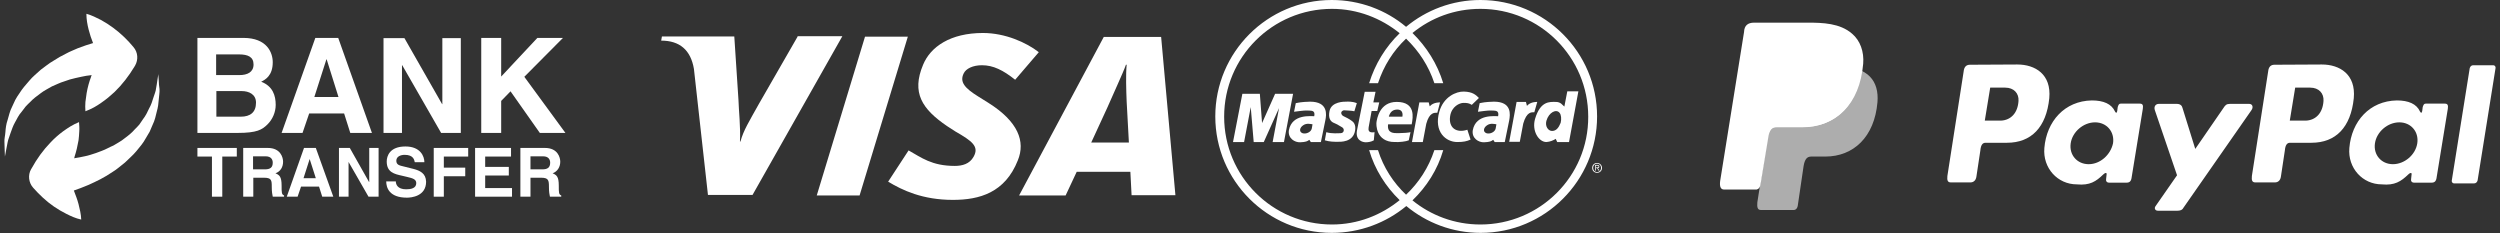 <?xml version="1.0" encoding="utf-8"?>
<!-- Generator: Adobe Illustrator 28.5.0, SVG Export Plug-In . SVG Version: 9.03 Build 54727)  -->
<svg version="1.0" id="Layer_1" xmlns="http://www.w3.org/2000/svg" xmlns:xlink="http://www.w3.org/1999/xlink" x="0px" y="0px"
	 viewBox="0 0 1015.6 94.7" enable-background="new 0 0 1015.6 94.7" xml:space="preserve">
<rect x="0" y="0" width="1015.6" height="94.7" fill="#333333" stroke="none"/>
<g>
	<g>
		<g>
			<polygon fill-rule="evenodd" clip-rule="evenodd" fill="#FFFFFF" points="331.8,79.4 351.4,14.9 368.8,14.9 349.2,79.4 
				331.8,79.4 			"/>
			<path fill-rule="evenodd" clip-rule="evenodd" fill="#FFFFFF" d="M324,14.9l-15.7,27.3c-4,7.2-6.3,10.8-7.5,15.3h-0.2
				c0.3-5.7-0.5-12.8-0.6-16.8l-1.7-25.9h-29.4l-0.3,1.7c7.5,0,12,3.8,13.3,11.5l5.7,51.2h18.1l36.5-64.5H324L324,14.9z"/>
			<path fill-rule="evenodd" clip-rule="evenodd" fill="#FFFFFF" d="M459.7,79.4l-0.5-9.6l-21.8,0l-4.5,9.6H414L448.4,15h23.3
				l5.8,64.3H459.7L459.7,79.4z M457.7,41.4c-0.2-4.8-0.4-11.2,0-15.1h-0.3c-1.1,3.2-5.6,12.8-7.6,17.5l-6.5,14.1l15.3,0L457.7,41.4
				L457.7,41.4z"/>
			<path fill-rule="evenodd" clip-rule="evenodd" fill="#FFFFFF" d="M387.1,81.2c-12.3,0-20.5-3.9-26.3-7.4l8.3-12.7
				c5.2,2.9,9.4,6.3,18.8,6.3c3,0,6-0.8,7.6-3.7c2.4-4.2-0.6-6.4-7.4-10.3l-3.4-2.2c-10.1-6.9-14.5-13.5-9.7-24.9
				c3-7.3,11.1-12.9,24.3-12.9c9.1,0,17.7,3.9,22.7,7.8l-9.6,11.2c-4.9-3.9-8.9-5.9-13.5-5.9c-3.7,0-6.5,1.4-7.4,3.3
				c-1.8,3.6,0.6,6.1,5.9,9.4l4,2.5c12.3,7.7,15.2,15.8,12.1,23.4C408.3,78.3,397.9,81.2,387.1,81.2L387.1,81.2z"/>
		</g>
		<g>
			<path fill-rule="evenodd" clip-rule="evenodd" fill="#FFFFFF" d="M648.8,66.5c0.9,0,1.6,0.7,1.6,1.7c0,1-0.7,1.7-1.6,1.7
				c-0.9,0-1.6-0.7-1.6-1.7C647.2,67.2,647.9,66.5,648.8,66.5v-0.3c-1.1,0-2,0.8-2,2c0,1.2,0.9,2,2,2c1.1,0,2-0.8,2-2
				c0-1.1-0.9-2-2-2V66.5L648.8,66.5z"/>
			<path fill-rule="evenodd" clip-rule="evenodd" fill="#FFFFFF" d="M648.4,67.3h0.5c0.2,0,0.5,0.1,0.5,0.3c0,0.4-0.3,0.4-0.6,0.4
				h-0.4v0.3h0.4l0.6,1h0.4l-0.7-1c0.3,0,0.6-0.2,0.6-0.6c0-0.5-0.3-0.7-0.8-0.7H648v2.3h0.3V67.3L648.4,67.3z"/>
			<path fill-rule="evenodd" clip-rule="evenodd" fill="#FFFFFF" d="M601.4,0c-11.5,0-22,4.1-30.2,10.9C563.1,4.1,552.5,0,541,0
				c-26.1,0-47.3,21.2-47.3,47.3c0,26.1,21.2,47.3,47.3,47.3c11.5,0,22.1-4.1,30.3-10.9c8.2,6.8,18.7,10.9,30.2,10.9
				c26.1,0,47.3-21.2,47.3-47.3C648.8,21.2,627.6,0,601.4,0z M601.4,91.2c-10.5,0-20.1-3.7-27.6-9.8c5.8-5.6,10.2-12.5,12.5-20.4
				l-3.6,0c-2.3,7-6.3,13.2-11.5,18.1C566,74.2,562,68,559.8,61h-3.6c2.3,7.8,6.7,14.8,12.4,20.3c-7.5,6.1-17,9.9-27.5,9.9
				c-24.2,0-43.8-19.6-43.8-43.8c0-24.2,19.6-43.8,43.8-43.8c10.4,0,20,3.8,27.5,9.9c-5.7,5.5-10,12.5-12.4,20.3l3.6,0
				c2.3-7,6.2-13.2,11.4-18.1c5.2,5,9.2,11.1,11.5,18.1l3.6,0c-2.4-7.9-6.8-14.8-12.5-20.4c7.6-6.2,17.1-9.8,27.6-9.8
				c24.2,0,43.8,19.6,43.8,43.8C645.3,71.6,625.6,91.2,601.4,91.2z"/>
			<path fill-rule="evenodd" clip-rule="evenodd" fill="#FFFFFF" d="M613.1,57.6l3-16.2h3.8l0.4,1.6c0.7-0.8,2-1.6,4.2-1.6l-1.2,4.2
				c-1.1,0-3.1-0.3-4.5,4.6l-1.4,7.4H613.1L613.1,57.6z"/>
			<path fill-rule="evenodd" clip-rule="evenodd" fill="#FFFFFF" d="M554.4,37.3h4.4l-0.9,4.3h2.4l-0.8,3.5h-2.3l-1.2,6.6
				c-0.2,1.2-0.1,2.4,2.4,2l-0.3,3.3c-1,0.6-2.3,0.8-3.3,0.8c-1,0-4.4-0.6-3.5-5L554.4,37.3L554.4,37.3z"/>
			<path fill-rule="evenodd" clip-rule="evenodd" fill="#FFFFFF" d="M573.5,50.4c0.5-2.6,1.7-9-6.1-9c-7.1,0-8,7.1-8.2,8.1
				c-0.2,1-0.3,8.2,7.4,8.2c1.9,0.1,4.6-0.2,5.7-0.7l0.7-3.3c-0.7,0.2-3.2,0.4-5,0.4c-1.8,0-4.6,0.1-4.1-3.6H573.5z M564.4,46.6
				C564.4,46.6,564.4,46.6,564.4,46.6C564.4,46.6,564.4,46.6,564.4,46.6C564.4,46.6,564.4,46.6,564.4,46.6z M564.3,46.8
				c0,0.1-0.1,0.2-0.1,0.4C564.3,47,564.3,46.9,564.3,46.8z M567.7,44.5c1.8,0,2.3,1.4,2,2.9h-5.5C564.7,45.4,565.9,44.5,567.7,44.5
				z"/>
			<path fill-rule="evenodd" clip-rule="evenodd" fill="#FFFFFF" d="M550.2,45.2l1-3.3c-2.1-0.8-3.7-0.6-4.4-0.6
				c-0.6,0-5.9-0.1-6.7,3.8c-0.6,3,0.5,4.2,1.5,4.7c1.7,0.7,2.7,1.4,3.6,1.9c1.1,0.6,0.9,2.4-0.6,2.4c-0.7,0-3.6,0.3-5.8-0.4
				l-0.6,3.3c2,0.6,3.7,0.6,5.2,0.6c1.1,0,6.3,0.3,7.1-4.6c0.4-2.4-0.7-3.5-1.5-4c-0.8-0.6-2.3-1.4-3.2-1.8
				c-0.9-0.4-1.6-1.9,0.1-2.4C546.9,44.9,549,44.9,550.2,45.2C550.2,45.2,549,44.9,550.2,45.2L550.2,45.2z"/>
			<polygon fill-rule="evenodd" clip-rule="evenodd" fill="#FFFFFF" points="521.6,57.7 525.3,38.1 518,38.1 512.7,50 511.8,38.1 
				504.7,38.1 500.9,57.7 505.4,57.7 508.1,43.5 509.3,57.7 513.4,57.7 519.6,43.9 517,57.7 521.6,57.7 			"/>
			<g>
				<path fill="#FFFFFF" d="M527.2,41.7c0.2,0,0.3-0.1,0.4-0.1C527.5,41.7,527.4,41.7,527.2,41.7z"/>
				<path fill="#FFFFFF" d="M526.5,41.9c0,0,0,0,0.1,0C526.5,41.9,526.5,41.9,526.5,41.9z"/>
				<path fill="#FFFFFF" d="M532.2,41.3c-1.4,0.1-2.9,0-5.8,0.6l-0.7,3.5c1.1-0.1,4-0.6,5.5-0.5c1.5,0.1,3.2-0.2,2.7,2.3
					c-1.1,0.1-9-1.1-10.3,5.7c-0.5,3.3,2.4,5,4.6,4.9c2.3-0.1,2.9-0.4,3.7-1l0.6,0.9h4.1l1.8-8.8C538.9,46.6,539.6,41.3,532.2,41.3z
					 M532.9,52.2c-0.3,1.5-2.4,2.4-3.8,1.9c-1.5-0.6-1.1-2.3,0.3-3.2c1.4-1,3.1-0.5,3.8-0.4L532.9,52.2z"/>
			</g>
			<path fill-rule="evenodd" clip-rule="evenodd" fill="#FFFFFF" d="M597.9,42.6c-1.1-0.7-1.9-0.8-3.4-0.8c-1.5,0-4.8,1.4-5.4,5.4
				c-0.7,4.7,2.5,7,7,5.5l1.3,4c-1.5,0.7-2.9,1-5.4,1c-4.6,0-9.6-4.1-7.3-12.3c1.7-6.1,6.9-8.3,10-8.2c3.6,0.1,4.9,1.4,6.1,2.6
				L597.9,42.6L597.9,42.6z"/>
			<path fill-rule="evenodd" clip-rule="evenodd" fill="#FFFFFF" d="M636.7,37.1l-1.2,6.2c-0.8-0.6-1.4-1.9-3.5-1.9
				c-2.4,0-6.2-0.5-8.4,6.9c-1.4,4.9,1.5,9.4,4.6,9.4c1.5-0.1,2.9-0.7,3.8-1.3l0.6,1.3h4.8l3.8-20.6H636.7z M634,49.9
				c-0.8,2-1.8,3.3-3.5,3.3c-1.5,0-2.9-1.8-2.3-4.1c1-3.5,4.1-5,5.4-3.2C634.2,46.6,634.4,48.4,634,49.9z"/>
			<g>
				<path fill="#FFFFFF" d="M601.9,41.7c0.2,0,0.3-0.1,0.4-0.1C602.2,41.7,602,41.7,601.9,41.7z"/>
				<path fill="#FFFFFF" d="M601.1,41.9c0,0,0,0,0.1,0C601.2,41.9,601.1,41.9,601.1,41.9z"/>
				<path fill="#FFFFFF" d="M606.9,41.3c-1.4,0.1-2.9,0-5.8,0.6l-0.7,3.5c1.1-0.1,4-0.6,5.5-0.5c1.5,0.1,3.2-0.2,2.7,2.3
					c-1.1,0.1-9-1.1-10.3,5.7c-0.5,3.3,2.4,5,4.6,4.9c2.3-0.1,2.9-0.4,3.7-1l0.6,0.9h4.1l1.8-8.8C613.5,46.6,614.3,41.3,606.9,41.3z
					 M607.6,52.2c-0.3,1.5-2.4,2.4-3.8,1.9c-1.5-0.6-1.1-2.3,0.3-3.2c1.4-1,3.1-0.5,3.8-0.4L607.6,52.2z"/>
			</g>
			<path fill-rule="evenodd" clip-rule="evenodd" fill="#FFFFFF" d="M573.6,57.7l3-16.1h3.8l0.4,1.6c0.7-0.8,2-1.6,4.2-1.6l-1.1,4.2
				c-1.1,0-3.2-0.3-4.5,4.5l-1.4,7.4H573.6L573.6,57.7z"/>
		</g>
		<g>
			<path opacity="0.6" fill-rule="evenodd" clip-rule="evenodd" fill="#FFFFFF" enable-background="new    " d="M726,27.1h21.4
				c11.5,0,16,5.9,15.3,14.4c-1.2,14.1-9.7,22.1-21.2,22.1h-5.7c-1.6,0-2.6,0.9-3.1,3.8l-2.4,16.3c-0.2,0.9-0.7,1.6-1.6,1.6h-13.4
				c-1.2,0-1.6-0.9-1.4-3.1l8.2-52.3C722.5,28.3,723.7,27.1,726,27.1L726,27.1z"/>
			<path fill-rule="evenodd" clip-rule="evenodd" fill="#FFFFFF" d="M819.5,26.2c7.3,0,13.9,4,13,13.7c-1.2,11.8-7.3,18.1-17.2,18.1
				h-8.7c-1.2,0-1.9,0.9-2.1,3.1l-1.6,10.6c-0.2,1.6-1.2,2.4-2.4,2.4h-8c-1.2,0-1.6-0.7-1.4-2.6l6.6-42.4c0.2-2.1,1.2-2.8,2.6-2.8
				L819.5,26.2L819.5,26.2z M806.3,49h6.6c4-0.2,6.8-3.1,7.1-8c0.2-3.1-1.9-5.4-5.4-5.4h-6.1L806.3,49z M854.4,70.9
				c0.7-0.7,1.4-0.9,1.4-0.2l-0.2,1.9c-0.2,0.9,0.2,1.6,1.2,1.6h7.1c1.2,0,1.9-0.5,2.1-2.4l4.5-27.6c0.2-1.4,0-2.1-1.2-2.1h-7.8
				c-0.7,0-0.9,0.5-1.2,1.4l-0.2,1.6c-0.2,0.9-0.5,0.9-0.9,0.2c-1.4-3.1-4.7-4.5-9.4-4.5c-11.1,0.2-18.4,8.5-19.3,19.3
				c-0.7,8.2,5.4,14.8,13.2,14.8C849,75.4,851.5,73.7,854.4,70.9L854.4,70.9z M848.5,66.7c-4.7,0-8-3.8-7.3-8.5s5.2-8.5,9.9-8.5
				s8,3.8,7.3,8.5C857.4,62.9,853.2,66.7,848.5,66.7z M884.3,42.2H877c-1.4,0-2.1,1.2-1.6,2.6l9,26.4l-8.7,12.5
				c-0.7,0.9-0.2,1.9,0.9,1.9h8c0.9,0,1.9-0.2,2.4-1.2l27.6-39.6c0.9-1.2,0.5-2.6-0.9-2.6h-7.8c-1.4,0-1.9,0.5-2.6,1.6l-11.5,16.7
				l-5.2-16.7C886.4,42.9,885.7,42.2,884.3,42.2L884.3,42.2z"/>
			<path fill-rule="evenodd" clip-rule="evenodd" fill="#FFFFFF" d="M943.2,26.2c7.3,0,13.9,4,13,13.7c-1.2,11.8-7.3,18.1-17.2,18.1
				h-8.7c-1.2,0-1.9,0.9-2.1,3.1l-1.6,10.6c-0.2,1.6-1.2,2.4-2.4,2.4h-8c-1.2,0-1.6-0.7-1.4-2.6l6.6-42.4c0.2-2.1,1.2-2.8,2.6-2.8
				L943.2,26.2L943.2,26.2z M930.2,49h6.6c4-0.2,6.8-3.1,7.1-8c0.2-3.1-1.9-5.4-5.4-5.4h-6.1L930.2,49z M978.3,70.9
				c0.7-0.7,1.4-0.9,1.4-0.2l-0.2,1.9c-0.2,0.9,0.2,1.6,1.2,1.6h7.1c1.2,0,1.9-0.5,2.1-2.4l4.5-27.6c0.2-1.4,0-2.1-1.2-2.1h-7.8
				c-0.7,0-0.9,0.5-1.2,1.4l-0.2,1.6c-0.2,0.9-0.5,0.9-0.9,0.2c-1.4-3.1-4.7-4.5-9.4-4.5c-11.1,0.2-18.4,8.5-19.3,19.3
				c-0.7,8.2,5.4,14.8,13.2,14.8C972.8,75.4,975.4,73.7,978.3,70.9L978.3,70.9z M972.1,66.7c-4.7,0-8-3.8-7.3-8.5
				c0.7-4.7,5.2-8.5,9.9-8.5s8,3.8,7.3,8.5C981.3,62.9,976.8,66.7,972.1,66.7z M1005.1,74.5h-8.2c-0.5,0-0.9-0.5-0.9-0.9v-0.2
				l7.3-45.7c0.2-0.7,0.7-1.2,1.4-1.2h8.2c0.5,0,0.9,0.5,0.9,0.9v0.2l-7.3,45.7C1006.3,74,1005.8,74.5,1005.1,74.5L1005.1,74.5z"/>
			<path fill-rule="evenodd" clip-rule="evenodd" fill="#FFFFFF" d="M712.6,9.2h21.7c6.1,0,13.2,0.2,18.1,4.5
				c3.3,2.8,4.9,7.3,4.5,12.2c-1.4,16.5-11.1,25.7-24.5,25.7h-10.6c-1.9,0-3.1,1.2-3.5,4.5l-3.1,18.8c-0.2,1.2-0.7,1.9-1.6,2.1
				h-13.2c-1.4,0-1.9-1.2-1.6-3.5l9.7-60.5C708.6,10.4,710,9.2,712.6,9.2z"/>
			<path fill-rule="evenodd" clip-rule="evenodd" fill="#FFFFFF" d="M718.5,54.2l3.8-23.8c0.2-2.1,1.4-3.1,3.8-3.1h21.4
				c3.5,0,6.4,0.5,8.7,1.6c-2.1,14.6-11.5,22.8-24,22.8h-10.6C720.1,51.6,719.2,52.3,718.5,54.2z"/>
		</g>
	</g>
	<g>
		<g>
			<g>
				<path fill="#FFFFFF" d="M106.1,33.2c1.6-0.8,4.7-2.4,4.7-7.9c0-4-2.4-9.9-11.9-9.9H80.2V54h16.3c7.9,0,10-1.3,12.2-3.5
					c2-2,3.3-4.9,3.3-7.9C112,38.8,110.8,35,106.1,33.2z M87.9,22.1h9.2c3.6,0,5.9,1,5.9,4.1c0,3.1-2.5,4.3-5.7,4.3h-9.5V22.1z
					 M97.8,47.4h-9.9V37h10.3c2.9,0,5.8,1.3,5.8,4.7C104,45.6,101.7,47.4,97.8,47.4z"/>
			</g>
		</g>
		<g>
			<g>
				<polygon fill="#FFFFFF" points="80.2,60.1 80.2,63.6 86.1,63.6 86.1,79.9 90.3,79.9 90.3,63.6 96.2,63.6 96.2,60.1 				"/>
			</g>
		</g>
		<g>
			<g>
				<polygon fill="#FFFFFF" points="213,31.2 228.7,15.4 218.3,15.4 203.6,31.1 203.6,15.4 195.5,15.4 195.5,54 203.6,54 203.6,41 
					207.4,37.1 219.3,54 229.7,54 				"/>
			</g>
		</g>
		<g>
			<g>
				<path fill="#FFFFFF" d="M137.4,15.4h-9.3L114.4,54h8.5l2.7-7.9h14.2l2.5,7.9h8.8L137.4,15.4z M127.7,39.4l4.9-15.3h0.1l4.8,15.3
					H127.7z"/>
			</g>
		</g>
		<g>
			<g>
				<path fill="#FFFFFF" d="M54.2,19.1c-2.4-2.9-5.1-5.5-8.2-7.8c-1.6-1.2-3.2-2.2-5-3.2c-1.8-0.9-3.7-1.9-5.9-2.5
					c0,2.3,0.4,4.4,0.9,6.4c0.5,1.9,1.1,3.8,1.8,5.5C36,18,34,18.7,31.6,19.6c-1.5,0.7-3.2,1.3-4.8,2.2c-1.7,0.8-3.4,1.8-5.1,2.9
					c-1.8,1-3.4,2.4-5.1,3.6c-1.6,1.5-3.3,2.8-4.7,4.5c-1.4,1.6-2.9,3.3-4,5.1c-0.6,0.9-1.2,1.7-1.7,2.7c-0.4,0.9-0.9,1.9-1.3,2.8
					C4,45.1,3.6,47,3.1,48.7c-0.6,1.7-0.8,3.4-0.9,4.9c-0.1,1.5-0.5,2.9-0.4,4.1c0,1.2,0.1,2.3,0.1,3.2c0.1,1.7,0.1,2.7,0.1,2.7
					s0.2-1,0.5-2.7c0.2-0.9,0.4-1.9,0.6-3.1c0.2-1.2,0.8-2.4,1.2-3.8c0.5-1.4,1-2.9,1.8-4.3c0.8-1.4,1.5-3,2.7-4.3
					c0.5-0.7,1.1-1.4,1.6-2.1c0.6-0.7,1.3-1.3,1.9-1.9c1.2-1.3,2.7-2.4,4.2-3.5c1.4-1.1,3.1-1.9,4.6-2.8c1.7-0.7,3.2-1.5,4.9-2
					c1.6-0.6,3.2-1.1,4.7-1.4c1.5-0.4,3-0.6,4.3-0.9c0.8-0.1,1.6-0.2,2.3-0.3C37.1,30.7,37,31,37,31.2c-0.8,2.1-1.4,4.3-1.8,6.6
					c-0.2,1.2-0.3,2.4-0.5,3.6c-0.1,1.2-0.1,2.5,0,3.8c1.3-0.5,2.4-1,3.5-1.6c1-0.6,2.1-1.2,3-1.9c1.9-1.3,3.7-2.8,5.3-4.3
					c3.2-3.1,5.8-6.5,8.1-10.3l0.3-0.5C56.2,24.3,56.1,21.3,54.2,19.1z"/>
			</g>
		</g>
		<g>
			<g>
				<path fill="#FFFFFF" d="M114.4,75.4c0-3.7-0.9-4.3-2.5-5c2-0.7,3.1-2.5,3.1-4.7c0-1.7-1-5.6-6.2-5.6h-10v19.8h4.1v-7.7h4.3
					c3.1,0,3.2,1,3.2,3.7c0,2,0.2,3.1,0.4,4h4.6v-0.5C114.4,79,114.4,78.3,114.4,75.4z M107.6,68.8h-4.8v-5.3h5.1
					c2.4,0,2.9,1.5,2.9,2.6C110.8,68.1,109.7,68.8,107.6,68.8z"/>
			</g>
		</g>
		<g>
			<g>
				<polygon fill="#FFFFFF" points="190.2,63.6 190.2,60.1 176.2,60.1 176.2,79.9 180.3,79.9 180.3,71.6 189,71.6 189,68.1 
					180.3,68.1 180.3,63.6 				"/>
			</g>
		</g>
		<g>
			<g>
				<polygon fill="#FFFFFF" points="197.1,76.4 197.1,71.3 206.7,71.3 206.7,67.8 197.1,67.8 197.1,63.6 207.6,63.6 207.6,60.1 
					193,60.1 193,79.9 208,79.9 208,76.4 				"/>
			</g>
		</g>
		<g>
			<g>
				<path fill="#FFFFFF" d="M167.9,68.6l-4.8-1.2c-0.8-0.2-2.1-0.5-2.1-2.1c0-1.8,1.9-2.4,3.4-2.4c3.6,0,3.9,2.1,4.1,3h3.9
					c0-2.4-1.6-6.4-7.7-6.4c-6.4,0-7.6,3.9-7.6,6.1c0,4.4,3.1,5.1,6.3,5.8l2.1,0.5c2.1,0.5,3.6,0.9,3.6,2.5c0,2.1-2.2,2.5-4.1,2.5
					c-3.6,0-4.2-2.1-4.2-3.2h-3.9c0,2.5,1.2,6.6,8.4,6.6c1.7,0,7.8-0.5,7.8-6.5C173,70.4,170.6,69.3,167.9,68.6z"/>
			</g>
		</g>
		<g>
			<g>
				<path fill="#FFFFFF" d="M227,75.4c0-3.7-0.9-4.3-2.5-5c1.9-0.7,3.1-2.5,3.1-4.7c0-1.7-1-5.6-6.2-5.6h-10v19.8h4.1v-7.7h4.3
					c3,0,3.2,1,3.2,3.7c0,2,0.2,3.1,0.4,4h4.6v-0.5C227,79,227,78.3,227,75.4z M220.3,68.8h-4.8v-5.3h5.1c2.4,0,2.9,1.5,2.9,2.6
					C223.5,68.1,222.4,68.8,220.3,68.8z"/>
			</g>
		</g>
		<g>
			<g>
				<polygon fill="#FFFFFF" points="179.7,15.5 179.7,42.3 179.6,42.3 164.3,15.5 155.8,15.5 155.8,54 163.3,54 163.3,26.5 
					163.4,26.5 179.2,54 187.2,54 187.2,15.5 				"/>
			</g>
		</g>
		<g>
			<g>
				<path fill="#FFFFFF" d="M128.3,60.1h-4.8l-7,19.8h4.4l1.4-4.1h7.3l1.3,4.1h4.5L128.3,60.1z M123.3,72.4l2.5-7.8h0l2.5,7.8H123.3
					z"/>
			</g>
		</g>
		<g>
			<g>
				<polygon fill="#FFFFFF" points="150,60.1 150,73.9 149.9,73.9 142.1,60.1 137.7,60.1 137.7,79.9 141.6,79.9 141.6,65.8 
					141.6,65.8 149.7,79.9 153.8,79.9 153.8,60.1 				"/>
			</g>
		</g>
		<g>
			<g>
				<path fill="#FFFFFF" d="M64.5,32.8c-0.1-1.7-0.2-2.7-0.2-2.7s-0.1,1-0.4,2.7c-0.1,0.9-0.3,1.9-0.5,3.1c-0.1,1.2-0.7,2.5-1.1,3.8
					c-0.4,1.4-0.9,2.9-1.7,4.3c-0.7,1.5-1.4,3-2.5,4.4c-0.5,0.7-1,1.4-1.5,2.2c-0.6,0.7-1.2,1.3-1.9,2c-1.2,1.4-2.6,2.5-4.1,3.6
					c-1.4,1.2-3.1,2-4.5,2.9c-1.7,0.7-3.1,1.6-4.8,2.2c-1.6,0.6-3.1,1.2-4.6,1.6c-1.5,0.5-3,0.7-4.3,1c-0.8,0.1-1.6,0.3-2.3,0.4
					c0.1-0.2,0.2-0.4,0.2-0.7c0.7-2.1,1.2-4.3,1.6-6.6c0.1-1.2,0.3-2.4,0.3-3.6c0.1-1.2,0-2.5-0.1-3.8c-1.2,0.5-2.4,1.1-3.4,1.7
					c-1,0.6-2,1.3-3,2c-1.9,1.4-3.6,2.9-5.1,4.5c-3.1,3.2-5.6,6.7-7.7,10.5l-0.3,0.5c-1.3,2.3-1,5.4,0.9,7.5
					c2.5,2.8,5.2,5.4,8.4,7.6c1.6,1.1,3.3,2.1,5.1,3c1.8,0.9,3.7,1.8,6,2.3c-0.1-2.3-0.6-4.3-1.1-6.3c-0.5-1.9-1.2-3.7-1.9-5.5
					c1.7-0.6,3.7-1.3,6-2.3c1.5-0.7,3.1-1.4,4.8-2.3c1.7-0.9,3.4-1.9,5-3c1.7-1,3.3-2.5,5-3.8c1.5-1.5,3.2-2.9,4.6-4.6
					c1.4-1.7,2.8-3.3,3.8-5.2c0.5-0.9,1.1-1.8,1.6-2.7c0.4-0.9,0.8-1.9,1.2-2.8c0.9-1.8,1.3-3.7,1.7-5.4c0.5-1.7,0.7-3.4,0.8-4.9
					c0.1-1.5,0.4-2.9,0.3-4.2C64.6,34.8,64.5,33.7,64.5,32.8z"/>
			</g>
		</g>
	</g>
</g>
</svg>
